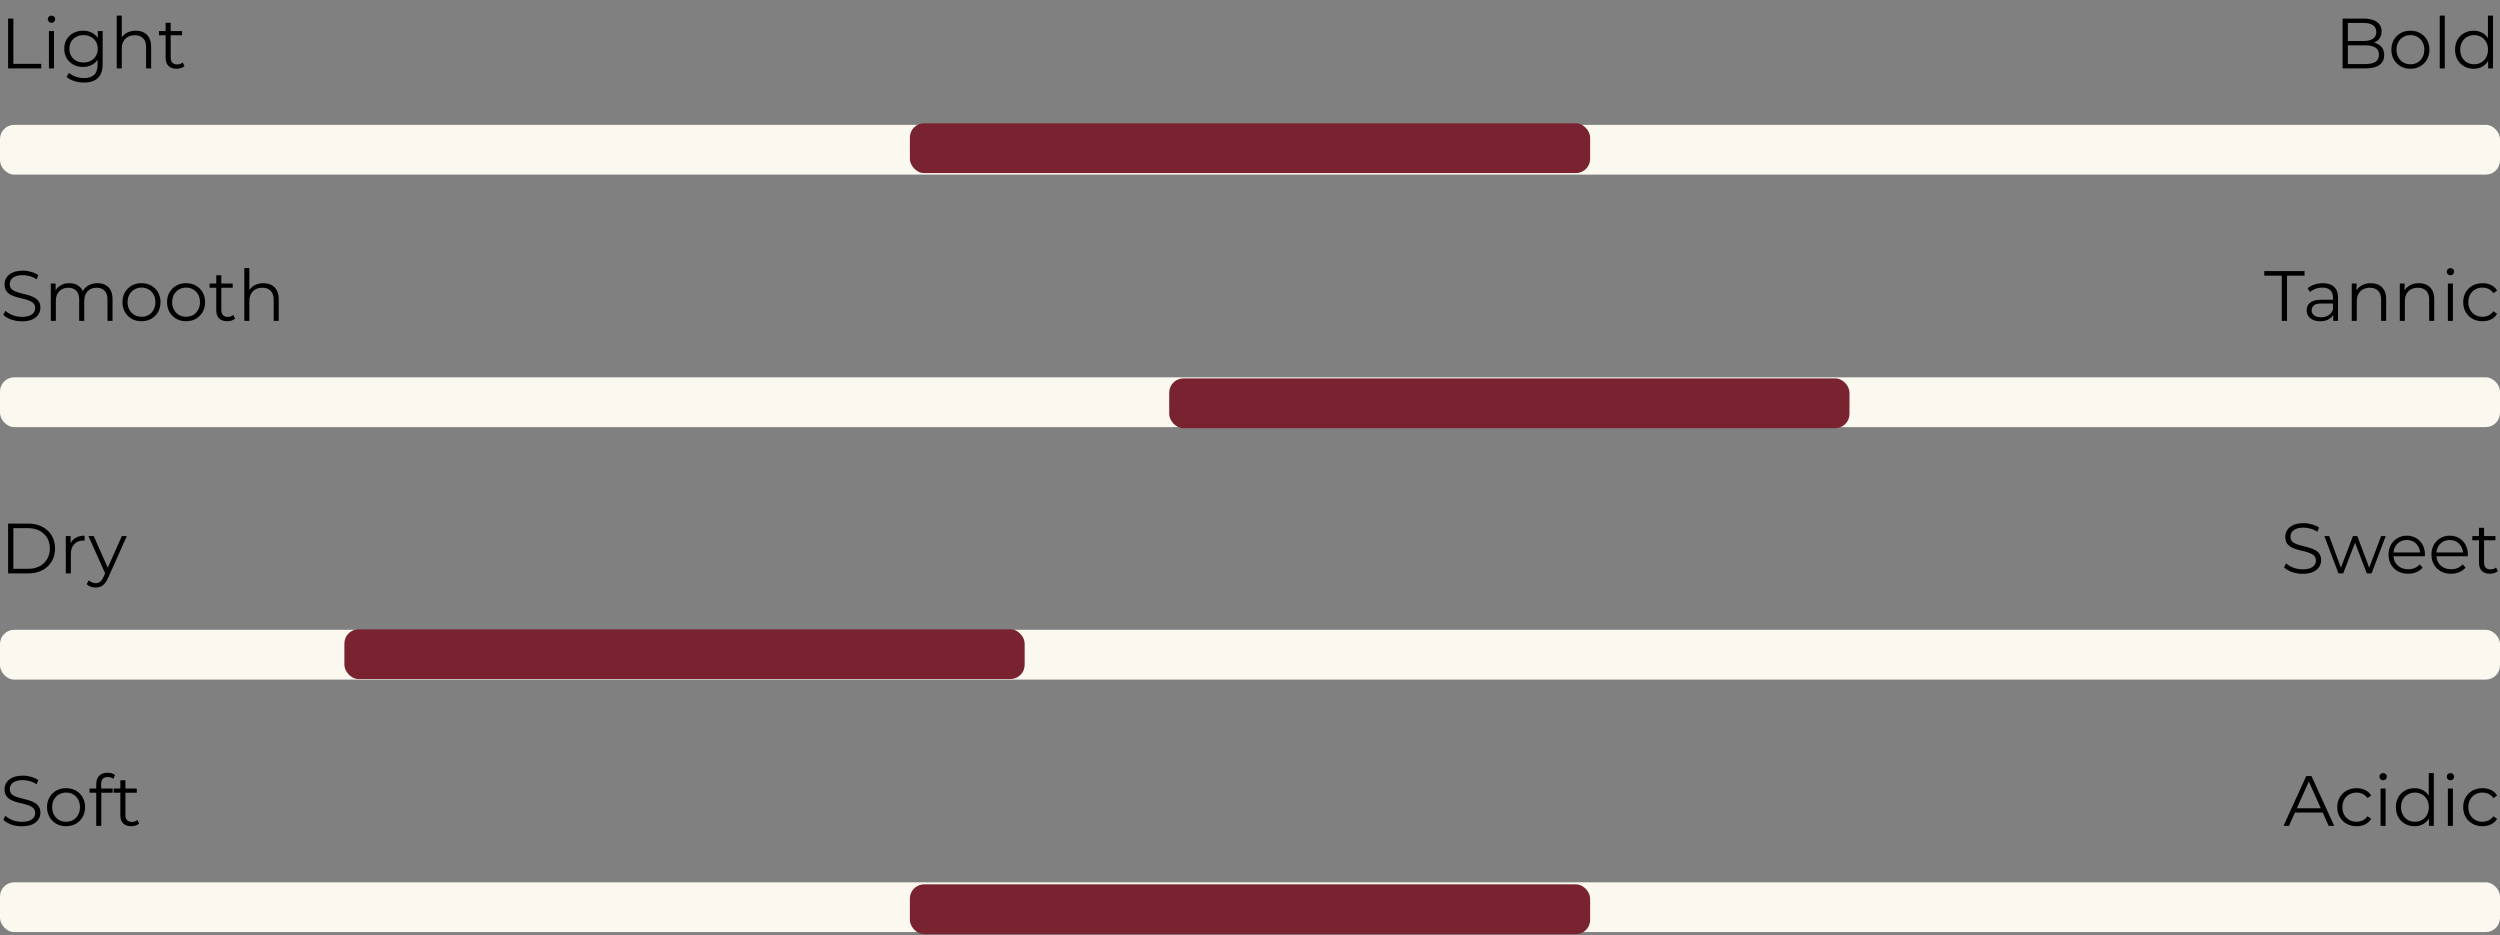 <svg width="588" height="220" viewBox="0 0 588 220" fill="none" xmlns="http://www.w3.org/2000/svg">
<rect x="0" y="0" width="588" height="220" fill="#808080" stroke="none"/>
<rect y="29.361" width="588" height="11.71" rx="3.346" fill="#FBF9EF"/>
<rect x="214" y="29" width="160" height="11.71" rx="3.346" fill="#78232F"/>
<path d="M1.907 16.086V4.377H3.145V15.016H9.702V16.086H1.907ZM11.507 16.086V7.304H12.695V16.086H11.507ZM12.109 5.364C11.864 5.364 11.657 5.28 11.49 5.113C11.323 4.945 11.239 4.745 11.239 4.51C11.239 4.276 11.323 4.081 11.49 3.925C11.657 3.758 11.864 3.674 12.109 3.674C12.354 3.674 12.561 3.752 12.728 3.908C12.895 4.064 12.979 4.26 12.979 4.494C12.979 4.739 12.895 4.945 12.728 5.113C12.572 5.28 12.366 5.364 12.109 5.364ZM19.747 19.415C18.944 19.415 18.174 19.298 17.438 19.064C16.702 18.83 16.105 18.495 15.648 18.06L16.25 17.157C16.663 17.525 17.17 17.815 17.773 18.027C18.386 18.25 19.033 18.361 19.713 18.361C20.828 18.361 21.648 18.099 22.172 17.575C22.696 17.062 22.958 16.259 22.958 15.166V12.975L23.126 11.469L23.009 9.964V7.304H24.146V15.016C24.146 16.532 23.772 17.642 23.025 18.345C22.289 19.058 21.196 19.415 19.747 19.415ZM19.529 15.752C18.693 15.752 17.94 15.573 17.271 15.217C16.602 14.848 16.072 14.341 15.681 13.694C15.302 13.047 15.113 12.306 15.113 11.469C15.113 10.633 15.302 9.897 15.681 9.261C16.072 8.614 16.602 8.113 17.271 7.756C17.94 7.399 18.693 7.22 19.529 7.22C20.31 7.22 21.012 7.382 21.637 7.706C22.261 8.029 22.758 8.508 23.126 9.144C23.494 9.78 23.678 10.555 23.678 11.469C23.678 12.384 23.494 13.159 23.126 13.795C22.758 14.43 22.261 14.915 21.637 15.25C21.012 15.585 20.31 15.752 19.529 15.752ZM19.646 14.698C20.293 14.698 20.867 14.564 21.369 14.296C21.871 14.018 22.267 13.639 22.557 13.159C22.847 12.668 22.992 12.105 22.992 11.469C22.992 10.834 22.847 10.276 22.557 9.797C22.267 9.317 21.871 8.943 21.369 8.676C20.867 8.397 20.293 8.258 19.646 8.258C19.01 8.258 18.436 8.397 17.923 8.676C17.421 8.943 17.025 9.317 16.735 9.797C16.457 10.276 16.317 10.834 16.317 11.469C16.317 12.105 16.457 12.668 16.735 13.159C17.025 13.639 17.421 14.018 17.923 14.296C18.436 14.564 19.01 14.698 19.646 14.698ZM31.934 7.22C32.648 7.22 33.273 7.36 33.808 7.639C34.354 7.906 34.778 8.319 35.079 8.877C35.391 9.434 35.547 10.137 35.547 10.984V16.086H34.36V11.101C34.36 10.176 34.126 9.479 33.657 9.01C33.2 8.531 32.553 8.291 31.717 8.291C31.092 8.291 30.546 8.419 30.077 8.676C29.62 8.921 29.263 9.284 29.007 9.763C28.761 10.232 28.639 10.8 28.639 11.469V16.086H27.451V3.674H28.639V9.713L28.404 9.261C28.683 8.626 29.129 8.129 29.743 7.772C30.356 7.404 31.087 7.22 31.934 7.22ZM41.533 16.17C40.707 16.17 40.072 15.947 39.626 15.501C39.179 15.055 38.956 14.425 38.956 13.611V5.364H40.144V13.544C40.144 14.057 40.272 14.453 40.529 14.731C40.797 15.01 41.176 15.15 41.666 15.15C42.191 15.15 42.626 14.999 42.971 14.698L43.389 15.551C43.155 15.763 42.871 15.919 42.536 16.02C42.213 16.12 41.878 16.17 41.533 16.17ZM37.384 8.291V7.304H42.821V8.291H37.384Z" fill="black"/>
<path d="M550.978 16.086V4.377H556.03C557.335 4.377 558.344 4.639 559.058 5.163C559.782 5.687 560.145 6.429 560.145 7.388C560.145 8.023 559.994 8.559 559.693 8.994C559.403 9.429 559.002 9.758 558.489 9.981C557.987 10.204 557.435 10.315 556.833 10.315L557.117 9.914C557.864 9.914 558.506 10.031 559.041 10.265C559.587 10.488 560.011 10.828 560.312 11.285C560.613 11.732 560.764 12.289 560.764 12.958C560.764 13.951 560.396 14.72 559.66 15.267C558.935 15.813 557.836 16.086 556.364 16.086H550.978ZM552.216 15.066H556.348C557.374 15.066 558.16 14.893 558.706 14.547C559.253 14.191 559.526 13.627 559.526 12.858C559.526 12.1 559.253 11.547 558.706 11.202C558.16 10.845 557.374 10.666 556.348 10.666H552.082V9.646H555.946C556.883 9.646 557.608 9.468 558.121 9.111C558.645 8.754 558.907 8.224 558.907 7.522C558.907 6.808 558.645 6.278 558.121 5.932C557.608 5.575 556.883 5.397 555.946 5.397H552.216V15.066ZM566.918 16.17C566.071 16.17 565.307 15.98 564.626 15.601C563.957 15.211 563.428 14.681 563.037 14.012C562.647 13.332 562.452 12.557 562.452 11.687C562.452 10.806 562.647 10.031 563.037 9.362C563.428 8.693 563.957 8.168 564.626 7.789C565.296 7.41 566.06 7.22 566.918 7.22C567.788 7.22 568.558 7.41 569.227 7.789C569.907 8.168 570.437 8.693 570.816 9.362C571.206 10.031 571.401 10.806 571.401 11.687C571.401 12.557 571.206 13.332 570.816 14.012C570.437 14.681 569.907 15.211 569.227 15.601C568.546 15.98 567.777 16.17 566.918 16.17ZM566.918 15.116C567.554 15.116 568.117 14.977 568.608 14.698C569.099 14.408 569.483 14.007 569.762 13.493C570.052 12.969 570.197 12.367 570.197 11.687C570.197 10.995 570.052 10.393 569.762 9.88C569.483 9.367 569.099 8.971 568.608 8.693C568.117 8.403 567.56 8.258 566.935 8.258C566.31 8.258 565.753 8.403 565.262 8.693C564.771 8.971 564.381 9.367 564.091 9.88C563.801 10.393 563.656 10.995 563.656 11.687C563.656 12.367 563.801 12.969 564.091 13.493C564.381 14.007 564.771 14.408 565.262 14.698C565.753 14.977 566.305 15.116 566.918 15.116ZM573.826 16.086V3.674H575.014V16.086H573.826ZM581.815 16.17C580.979 16.17 580.226 15.98 579.557 15.601C578.899 15.222 578.38 14.698 578.001 14.029C577.622 13.349 577.432 12.568 577.432 11.687C577.432 10.795 577.622 10.014 578.001 9.345C578.38 8.676 578.899 8.157 579.557 7.789C580.226 7.41 580.979 7.22 581.815 7.22C582.584 7.22 583.27 7.393 583.873 7.739C584.486 8.085 584.971 8.592 585.328 9.261C585.696 9.919 585.88 10.728 585.88 11.687C585.88 12.635 585.701 13.443 585.345 14.113C584.988 14.782 584.503 15.295 583.889 15.652C583.287 15.997 582.596 16.17 581.815 16.17ZM581.899 15.116C582.523 15.116 583.081 14.977 583.571 14.698C584.073 14.408 584.464 14.007 584.742 13.493C585.032 12.969 585.177 12.367 585.177 11.687C585.177 10.995 585.032 10.393 584.742 9.88C584.464 9.367 584.073 8.971 583.571 8.693C583.081 8.403 582.523 8.258 581.899 8.258C581.285 8.258 580.733 8.403 580.242 8.693C579.752 8.971 579.361 9.367 579.072 9.88C578.782 10.393 578.637 10.995 578.637 11.687C578.637 12.367 578.782 12.969 579.072 13.493C579.361 14.007 579.752 14.408 580.242 14.698C580.733 14.977 581.285 15.116 581.899 15.116ZM585.211 16.086V13.443L585.328 11.67L585.161 9.897V3.674H586.348V16.086H585.211Z" fill="black"/>
<rect y="88.747" width="588" height="11.71" rx="3.346" fill="#FBF9EF"/>
<rect x="275" y="89" width="160" height="11.71" rx="3.346" fill="#78232F"/>
<path d="M5.136 75.573C4.266 75.573 3.429 75.433 2.626 75.154C1.835 74.864 1.221 74.496 0.786 74.05L1.271 73.097C1.684 73.498 2.236 73.838 2.927 74.117C3.63 74.385 4.366 74.519 5.136 74.519C5.872 74.519 6.468 74.429 6.926 74.251C7.394 74.061 7.734 73.811 7.946 73.498C8.169 73.186 8.281 72.84 8.281 72.461C8.281 72.004 8.147 71.636 7.879 71.357C7.623 71.078 7.282 70.861 6.859 70.705C6.435 70.537 5.966 70.392 5.453 70.27C4.94 70.147 4.427 70.019 3.914 69.885C3.401 69.74 2.927 69.55 2.493 69.316C2.069 69.082 1.723 68.775 1.455 68.396C1.199 68.006 1.071 67.498 1.071 66.874C1.071 66.294 1.221 65.764 1.522 65.285C1.835 64.794 2.309 64.404 2.944 64.114C3.58 63.812 4.394 63.662 5.387 63.662C6.044 63.662 6.697 63.757 7.344 63.946C7.991 64.125 8.548 64.376 9.017 64.699L8.598 65.686C8.097 65.352 7.561 65.106 6.992 64.95C6.435 64.794 5.894 64.716 5.37 64.716C4.667 64.716 4.087 64.811 3.63 65C3.173 65.19 2.833 65.446 2.61 65.77C2.398 66.082 2.292 66.439 2.292 66.84C2.292 67.298 2.42 67.666 2.677 67.944C2.944 68.223 3.29 68.441 3.714 68.597C4.149 68.753 4.623 68.892 5.136 69.015C5.649 69.138 6.156 69.272 6.658 69.416C7.171 69.561 7.639 69.751 8.063 69.985C8.498 70.208 8.844 70.509 9.1 70.889C9.368 71.268 9.502 71.764 9.502 72.377C9.502 72.946 9.346 73.476 9.033 73.967C8.721 74.446 8.241 74.837 7.595 75.138C6.959 75.428 6.139 75.573 5.136 75.573ZM22.922 66.606C23.635 66.606 24.254 66.746 24.779 67.024C25.314 67.292 25.727 67.705 26.016 68.262C26.317 68.82 26.468 69.522 26.468 70.37V75.472H25.28V70.487C25.28 69.561 25.057 68.865 24.611 68.396C24.176 67.917 23.557 67.677 22.754 67.677C22.152 67.677 21.628 67.805 21.182 68.061C20.747 68.307 20.407 68.669 20.162 69.149C19.927 69.617 19.81 70.186 19.81 70.855V75.472H18.622V70.487C18.622 69.561 18.399 68.865 17.953 68.396C17.507 67.917 16.883 67.677 16.08 67.677C15.489 67.677 14.97 67.805 14.524 68.061C14.078 68.307 13.732 68.669 13.487 69.149C13.253 69.617 13.136 70.186 13.136 70.855V75.472H11.948V66.69H13.085V69.065L12.901 68.647C13.169 68.011 13.598 67.515 14.19 67.158C14.792 66.79 15.5 66.606 16.314 66.606C17.173 66.606 17.903 66.824 18.505 67.259C19.108 67.682 19.498 68.324 19.676 69.182L19.208 68.998C19.465 68.285 19.916 67.71 20.563 67.275C21.221 66.829 22.007 66.606 22.922 66.606ZM33.269 75.556C32.421 75.556 31.657 75.366 30.977 74.987C30.308 74.597 29.778 74.067 29.388 73.398C28.998 72.718 28.802 71.942 28.802 71.073C28.802 70.192 28.998 69.416 29.388 68.747C29.778 68.078 30.308 67.554 30.977 67.175C31.646 66.796 32.41 66.606 33.269 66.606C34.139 66.606 34.908 66.796 35.577 67.175C36.258 67.554 36.788 68.078 37.167 68.747C37.557 69.416 37.752 70.192 37.752 71.073C37.752 71.942 37.557 72.718 37.167 73.398C36.788 74.067 36.258 74.597 35.577 74.987C34.897 75.366 34.128 75.556 33.269 75.556ZM33.269 74.502C33.905 74.502 34.468 74.362 34.959 74.084C35.449 73.794 35.834 73.392 36.113 72.879C36.403 72.355 36.548 71.753 36.548 71.073C36.548 70.381 36.403 69.779 36.113 69.266C35.834 68.753 35.449 68.357 34.959 68.078C34.468 67.788 33.91 67.643 33.286 67.643C32.661 67.643 32.103 67.788 31.613 68.078C31.122 68.357 30.732 68.753 30.442 69.266C30.152 69.779 30.007 70.381 30.007 71.073C30.007 71.753 30.152 72.355 30.442 72.879C30.732 73.392 31.122 73.794 31.613 74.084C32.103 74.362 32.656 74.502 33.269 74.502ZM43.757 75.556C42.909 75.556 42.145 75.366 41.465 74.987C40.796 74.597 40.266 74.067 39.876 73.398C39.486 72.718 39.29 71.942 39.29 71.073C39.29 70.192 39.486 69.416 39.876 68.747C40.266 68.078 40.796 67.554 41.465 67.175C42.134 66.796 42.898 66.606 43.757 66.606C44.627 66.606 45.396 66.796 46.065 67.175C46.746 67.554 47.275 68.078 47.654 68.747C48.045 69.416 48.24 70.192 48.24 71.073C48.24 71.942 48.045 72.718 47.654 73.398C47.275 74.067 46.746 74.597 46.065 74.987C45.385 75.366 44.615 75.556 43.757 75.556ZM43.757 74.502C44.392 74.502 44.956 74.362 45.446 74.084C45.937 73.794 46.322 73.392 46.601 72.879C46.891 72.355 47.035 71.753 47.035 71.073C47.035 70.381 46.891 69.779 46.601 69.266C46.322 68.753 45.937 68.357 45.446 68.078C44.956 67.788 44.398 67.643 43.773 67.643C43.149 67.643 42.591 67.788 42.101 68.078C41.61 68.357 41.22 68.753 40.93 69.266C40.64 69.779 40.495 70.381 40.495 71.073C40.495 71.753 40.64 72.355 40.93 72.879C41.22 73.392 41.61 73.794 42.101 74.084C42.591 74.362 43.143 74.502 43.757 74.502ZM53.442 75.556C52.616 75.556 51.981 75.333 51.535 74.887C51.089 74.441 50.865 73.811 50.865 72.996V64.749H52.053V72.93C52.053 73.442 52.181 73.838 52.438 74.117C52.706 74.396 53.085 74.535 53.575 74.535C54.1 74.535 54.535 74.385 54.88 74.084L55.298 74.937C55.064 75.149 54.78 75.305 54.445 75.405C54.122 75.506 53.787 75.556 53.442 75.556ZM49.293 67.677V66.69H54.73V67.677H49.293ZM61.944 66.606C62.658 66.606 63.282 66.746 63.817 67.024C64.364 67.292 64.788 67.705 65.089 68.262C65.401 68.82 65.557 69.522 65.557 70.37V75.472H64.37V70.487C64.37 69.561 64.135 68.865 63.667 68.396C63.21 67.917 62.563 67.677 61.726 67.677C61.102 67.677 60.555 67.805 60.087 68.061C59.63 68.307 59.273 68.669 59.016 69.149C58.771 69.617 58.648 70.186 58.648 70.855V75.472H57.461V63.06H58.648V69.099L58.414 68.647C58.693 68.011 59.139 67.515 59.752 67.158C60.366 66.79 61.096 66.606 61.944 66.606Z" fill="black"/>
<path d="M536.672 75.472V64.833H532.556V63.762H542.025V64.833H537.909V75.472H536.672ZM548.765 75.472V73.532L548.715 73.214V69.969C548.715 69.221 548.503 68.647 548.079 68.246C547.666 67.844 547.047 67.643 546.222 67.643C545.653 67.643 545.112 67.738 544.599 67.928C544.086 68.117 543.652 68.368 543.295 68.68L542.759 67.794C543.205 67.415 543.741 67.125 544.365 66.924C544.99 66.712 545.648 66.606 546.339 66.606C547.477 66.606 548.352 66.891 548.966 67.459C549.59 68.017 549.902 68.87 549.902 70.019V75.472H548.765ZM545.737 75.556C545.079 75.556 544.505 75.45 544.014 75.238C543.534 75.015 543.166 74.714 542.91 74.335C542.653 73.944 542.525 73.498 542.525 72.996C542.525 72.539 542.631 72.126 542.843 71.758C543.066 71.379 543.423 71.078 543.914 70.855C544.415 70.621 545.085 70.504 545.921 70.504H548.949V71.391H545.954C545.107 71.391 544.516 71.541 544.181 71.842C543.858 72.143 543.696 72.517 543.696 72.963C543.696 73.465 543.891 73.866 544.282 74.167C544.672 74.469 545.218 74.619 545.921 74.619C546.59 74.619 547.164 74.469 547.644 74.167C548.135 73.855 548.492 73.409 548.715 72.829L548.982 73.649C548.759 74.229 548.369 74.692 547.811 75.037C547.265 75.383 546.573 75.556 545.737 75.556ZM557.611 66.606C558.325 66.606 558.95 66.746 559.485 67.024C560.031 67.292 560.455 67.705 560.756 68.262C561.069 68.82 561.225 69.522 561.225 70.37V75.472H560.037V70.487C560.037 69.561 559.803 68.865 559.334 68.396C558.877 67.917 558.23 67.677 557.394 67.677C556.769 67.677 556.223 67.805 555.755 68.061C555.297 68.307 554.941 68.669 554.684 69.149C554.439 69.617 554.316 70.186 554.316 70.855V75.472H553.128V66.69H554.266V69.099L554.082 68.647C554.361 68.011 554.807 67.515 555.42 67.158C556.033 66.79 556.764 66.606 557.611 66.606ZM568.916 66.606C569.63 66.606 570.254 66.746 570.79 67.024C571.336 67.292 571.76 67.705 572.061 68.262C572.373 68.82 572.529 69.522 572.529 70.37V75.472H571.342V70.487C571.342 69.561 571.108 68.865 570.639 68.396C570.182 67.917 569.535 67.677 568.699 67.677C568.074 67.677 567.528 67.805 567.059 68.061C566.602 68.307 566.245 68.669 565.989 69.149C565.743 69.617 565.621 70.186 565.621 70.855V75.472H564.433V66.69H565.57V69.099L565.386 68.647C565.665 68.011 566.111 67.515 566.725 67.158C567.338 66.79 568.069 66.606 568.916 66.606ZM575.738 75.472V66.69H576.925V75.472H575.738ZM576.34 64.749C576.094 64.749 575.888 64.666 575.721 64.498C575.554 64.331 575.47 64.13 575.47 63.896C575.47 63.662 575.554 63.467 575.721 63.311C575.888 63.143 576.094 63.06 576.34 63.06C576.585 63.06 576.791 63.138 576.959 63.294C577.126 63.45 577.21 63.645 577.21 63.88C577.21 64.125 577.126 64.331 576.959 64.498C576.803 64.666 576.596 64.749 576.34 64.749ZM583.877 75.556C583.007 75.556 582.226 75.366 581.535 74.987C580.855 74.597 580.319 74.067 579.929 73.398C579.539 72.718 579.343 71.942 579.343 71.073C579.343 70.192 579.539 69.416 579.929 68.747C580.319 68.078 580.855 67.554 581.535 67.175C582.226 66.796 583.007 66.606 583.877 66.606C584.624 66.606 585.299 66.751 585.901 67.041C586.503 67.331 586.977 67.766 587.323 68.346L586.436 68.948C586.135 68.502 585.762 68.173 585.315 67.961C584.869 67.749 584.384 67.643 583.86 67.643C583.236 67.643 582.672 67.788 582.171 68.078C581.669 68.357 581.273 68.753 580.983 69.266C580.693 69.779 580.548 70.381 580.548 71.073C580.548 71.764 580.693 72.366 580.983 72.879C581.273 73.392 581.669 73.794 582.171 74.084C582.672 74.362 583.236 74.502 583.86 74.502C584.384 74.502 584.869 74.396 585.315 74.184C585.762 73.972 586.135 73.649 586.436 73.214L587.323 73.816C586.977 74.385 586.503 74.82 585.901 75.121C585.299 75.411 584.624 75.556 583.877 75.556Z" fill="black"/>
<rect y="148.132" width="588" height="11.71" rx="3.346" fill="#FBF9EF"/>
<rect x="81" y="148" width="160" height="11.71" rx="3.346" fill="#78232F"/>
<path d="M1.907 134.858V123.148H6.675C7.924 123.148 9.017 123.399 9.953 123.901C10.901 124.392 11.637 125.077 12.162 125.958C12.686 126.839 12.948 127.854 12.948 129.003C12.948 130.152 12.686 131.167 12.162 132.048C11.637 132.929 10.901 133.62 9.953 134.122C9.017 134.613 7.924 134.858 6.675 134.858H1.907ZM3.145 133.787H6.608C7.645 133.787 8.543 133.587 9.301 133.185C10.07 132.772 10.667 132.209 11.091 131.496C11.515 130.771 11.726 129.94 11.726 129.003C11.726 128.055 11.515 127.224 11.091 126.51C10.667 125.797 10.07 125.239 9.301 124.838C8.543 124.425 7.645 124.219 6.608 124.219H3.145V133.787ZM15.477 134.858V126.076H16.614V128.468L16.497 128.049C16.742 127.38 17.155 126.873 17.735 126.527C18.315 126.17 19.034 125.992 19.893 125.992V127.146C19.848 127.146 19.804 127.146 19.759 127.146C19.714 127.135 19.67 127.129 19.625 127.129C18.7 127.129 17.975 127.414 17.451 127.983C16.926 128.54 16.664 129.338 16.664 130.375V134.858H15.477ZM22.503 138.187C22.09 138.187 21.694 138.12 21.315 137.986C20.947 137.852 20.629 137.652 20.361 137.384L20.913 136.497C21.137 136.709 21.376 136.871 21.633 136.982C21.901 137.105 22.196 137.166 22.519 137.166C22.91 137.166 23.244 137.055 23.523 136.832C23.813 136.62 24.086 136.241 24.343 135.694L24.912 134.406L25.045 134.222L28.659 126.076H29.83L25.43 135.912C25.185 136.481 24.912 136.932 24.61 137.267C24.32 137.601 24.003 137.836 23.657 137.969C23.311 138.114 22.927 138.187 22.503 138.187ZM24.845 135.109L20.796 126.076H22.034L25.614 134.139L24.845 135.109Z" fill="black"/>
<path d="M541.562 134.958C540.692 134.958 539.856 134.819 539.053 134.54C538.261 134.25 537.648 133.882 537.213 133.436L537.698 132.482C538.11 132.884 538.663 133.224 539.354 133.503C540.057 133.771 540.793 133.904 541.562 133.904C542.298 133.904 542.895 133.815 543.352 133.637C543.82 133.447 544.161 133.196 544.372 132.884C544.595 132.572 544.707 132.226 544.707 131.847C544.707 131.39 544.573 131.022 544.306 130.743C544.049 130.464 543.709 130.246 543.285 130.09C542.861 129.923 542.393 129.778 541.88 129.655C541.367 129.533 540.854 129.404 540.341 129.271C539.828 129.126 539.354 128.936 538.919 128.702C538.495 128.468 538.15 128.161 537.882 127.782C537.625 127.392 537.497 126.884 537.497 126.26C537.497 125.68 537.648 125.15 537.949 124.67C538.261 124.18 538.735 123.789 539.371 123.499C540.006 123.198 540.82 123.048 541.813 123.048C542.471 123.048 543.123 123.143 543.77 123.332C544.417 123.511 544.975 123.761 545.443 124.085L545.025 125.072C544.523 124.737 543.988 124.492 543.419 124.336C542.861 124.18 542.32 124.102 541.796 124.102C541.094 124.102 540.514 124.196 540.057 124.386C539.599 124.576 539.259 124.832 539.036 125.155C538.824 125.468 538.718 125.825 538.718 126.226C538.718 126.683 538.847 127.051 539.103 127.33C539.371 127.609 539.716 127.826 540.14 127.983C540.575 128.139 541.049 128.278 541.562 128.401C542.075 128.523 542.583 128.657 543.084 128.802C543.597 128.947 544.066 129.137 544.49 129.371C544.924 129.594 545.27 129.895 545.527 130.274C545.794 130.654 545.928 131.15 545.928 131.763C545.928 132.332 545.772 132.862 545.46 133.352C545.148 133.832 544.668 134.222 544.021 134.523C543.385 134.813 542.566 134.958 541.562 134.958ZM550.001 134.858L546.689 126.076H547.826L550.837 134.222H550.319L553.414 126.076H554.434L557.495 134.222H556.977L560.038 126.076H561.125L557.796 134.858H556.676L553.731 127.196H554.083L551.122 134.858H550.001ZM566.399 134.942C565.485 134.942 564.682 134.752 563.99 134.373C563.299 133.982 562.758 133.453 562.368 132.784C561.977 132.103 561.782 131.328 561.782 130.458C561.782 129.588 561.966 128.819 562.334 128.15C562.713 127.481 563.226 126.957 563.873 126.577C564.531 126.187 565.267 125.992 566.081 125.992C566.906 125.992 567.637 126.181 568.273 126.561C568.919 126.929 569.427 127.453 569.795 128.133C570.163 128.802 570.347 129.577 570.347 130.458C570.347 130.514 570.341 130.575 570.33 130.642C570.33 130.698 570.33 130.759 570.33 130.826H562.685V129.94H569.695L569.226 130.291C569.226 129.655 569.087 129.092 568.808 128.602C568.54 128.1 568.172 127.709 567.704 127.431C567.235 127.152 566.695 127.012 566.081 127.012C565.479 127.012 564.938 127.152 564.459 127.431C563.979 127.709 563.605 128.1 563.338 128.602C563.07 129.103 562.936 129.678 562.936 130.325V130.509C562.936 131.178 563.081 131.769 563.371 132.282C563.672 132.784 564.085 133.18 564.609 133.469C565.144 133.748 565.752 133.888 566.432 133.888C566.968 133.888 567.464 133.793 567.921 133.603C568.39 133.414 568.791 133.124 569.126 132.733L569.795 133.503C569.405 133.971 568.914 134.328 568.323 134.574C567.743 134.819 567.102 134.942 566.399 134.942ZM576.495 134.942C575.58 134.942 574.777 134.752 574.086 134.373C573.395 133.982 572.854 133.453 572.463 132.784C572.073 132.103 571.878 131.328 571.878 130.458C571.878 129.588 572.062 128.819 572.43 128.15C572.809 127.481 573.322 126.957 573.969 126.577C574.627 126.187 575.363 125.992 576.177 125.992C577.002 125.992 577.733 126.181 578.368 126.561C579.015 126.929 579.523 127.453 579.891 128.133C580.259 128.802 580.443 129.577 580.443 130.458C580.443 130.514 580.437 130.575 580.426 130.642C580.426 130.698 580.426 130.759 580.426 130.826H572.781V129.94H579.79L579.322 130.291C579.322 129.655 579.183 129.092 578.904 128.602C578.636 128.1 578.268 127.709 577.8 127.431C577.331 127.152 576.79 127.012 576.177 127.012C575.575 127.012 575.034 127.152 574.554 127.431C574.075 127.709 573.701 128.1 573.434 128.602C573.166 129.103 573.032 129.678 573.032 130.325V130.509C573.032 131.178 573.177 131.769 573.467 132.282C573.768 132.784 574.181 133.18 574.705 133.469C575.24 133.748 575.848 133.888 576.528 133.888C577.064 133.888 577.56 133.793 578.017 133.603C578.485 133.414 578.887 133.124 579.222 132.733L579.891 133.503C579.5 133.971 579.01 134.328 578.419 134.574C577.839 134.819 577.197 134.942 576.495 134.942ZM585.637 134.942C584.812 134.942 584.176 134.719 583.73 134.272C583.284 133.826 583.061 133.196 583.061 132.382V124.135H584.249V132.315C584.249 132.828 584.377 133.224 584.633 133.503C584.901 133.782 585.28 133.921 585.771 133.921C586.295 133.921 586.73 133.771 587.076 133.469L587.494 134.323C587.26 134.534 586.975 134.691 586.641 134.791C586.317 134.891 585.983 134.942 585.637 134.942ZM581.488 127.063V126.076H586.925V127.063H581.488Z" fill="black"/>
<rect y="207.518" width="588" height="11.71" rx="3.346" fill="#FBF9EF"/>
<rect x="214" y="208" width="160" height="11.71" rx="3.346" fill="#78232F"/>
<path d="M5.136 194.344C4.266 194.344 3.429 194.204 2.626 193.925C1.835 193.635 1.221 193.267 0.786 192.821L1.271 191.868C1.684 192.269 2.236 192.609 2.927 192.888C3.63 193.156 4.366 193.29 5.136 193.29C5.872 193.29 6.468 193.2 6.926 193.022C7.394 192.832 7.734 192.581 7.946 192.269C8.169 191.957 8.281 191.611 8.281 191.232C8.281 190.775 8.147 190.407 7.879 190.128C7.623 189.849 7.282 189.632 6.859 189.476C6.435 189.308 5.966 189.163 5.453 189.041C4.94 188.918 4.427 188.79 3.914 188.656C3.401 188.511 2.927 188.321 2.493 188.087C2.069 187.853 1.723 187.546 1.455 187.167C1.199 186.777 1.071 186.269 1.071 185.645C1.071 185.065 1.221 184.535 1.522 184.056C1.835 183.565 2.309 183.175 2.944 182.885C3.58 182.584 4.394 182.433 5.387 182.433C6.044 182.433 6.697 182.528 7.344 182.717C7.991 182.896 8.548 183.147 9.017 183.47L8.598 184.457C8.097 184.123 7.561 183.877 6.992 183.721C6.435 183.565 5.894 183.487 5.37 183.487C4.667 183.487 4.087 183.582 3.63 183.771C3.173 183.961 2.833 184.217 2.61 184.541C2.398 184.853 2.292 185.21 2.292 185.611C2.292 186.069 2.42 186.437 2.677 186.715C2.944 186.994 3.29 187.212 3.714 187.368C4.149 187.524 4.623 187.663 5.136 187.786C5.649 187.909 6.156 188.043 6.658 188.188C7.171 188.332 7.639 188.522 8.063 188.756C8.498 188.979 8.844 189.28 9.1 189.66C9.368 190.039 9.502 190.535 9.502 191.148C9.502 191.717 9.346 192.247 9.033 192.738C8.721 193.217 8.241 193.607 7.595 193.909C6.959 194.199 6.139 194.344 5.136 194.344ZM15.528 194.327C14.68 194.327 13.916 194.137 13.236 193.758C12.567 193.368 12.037 192.838 11.647 192.169C11.257 191.489 11.061 190.713 11.061 189.844C11.061 188.963 11.257 188.188 11.647 187.518C12.037 186.849 12.567 186.325 13.236 185.946C13.905 185.567 14.669 185.377 15.528 185.377C16.398 185.377 17.167 185.567 17.836 185.946C18.517 186.325 19.046 186.849 19.425 187.518C19.816 188.188 20.011 188.963 20.011 189.844C20.011 190.713 19.816 191.489 19.425 192.169C19.046 192.838 18.517 193.368 17.836 193.758C17.156 194.137 16.387 194.327 15.528 194.327ZM15.528 193.273C16.163 193.273 16.727 193.134 17.217 192.855C17.708 192.565 18.093 192.163 18.372 191.65C18.662 191.126 18.806 190.524 18.806 189.844C18.806 189.152 18.662 188.55 18.372 188.037C18.093 187.524 17.708 187.128 17.217 186.849C16.727 186.559 16.169 186.414 15.544 186.414C14.92 186.414 14.362 186.559 13.872 186.849C13.381 187.128 12.991 187.524 12.701 188.037C12.411 188.55 12.266 189.152 12.266 189.844C12.266 190.524 12.411 191.126 12.701 191.65C12.991 192.163 13.381 192.565 13.872 192.855C14.362 193.134 14.914 193.273 15.528 193.273ZM22.637 194.243V184.357C22.637 183.576 22.865 182.946 23.322 182.466C23.78 181.987 24.438 181.747 25.296 181.747C25.631 181.747 25.954 181.792 26.267 181.881C26.579 181.97 26.841 182.11 27.053 182.299L26.651 183.186C26.484 183.041 26.289 182.935 26.066 182.868C25.843 182.79 25.603 182.751 25.346 182.751C24.845 182.751 24.46 182.89 24.192 183.169C23.925 183.448 23.791 183.86 23.791 184.407V185.745L23.824 186.297V194.243H22.637ZM21.064 186.448V185.461H26.501V186.448H21.064ZM30.881 194.327C30.056 194.327 29.42 194.104 28.974 193.658C28.528 193.212 28.305 192.581 28.305 191.767V183.52H29.493V191.7C29.493 192.213 29.621 192.609 29.878 192.888C30.145 193.167 30.524 193.306 31.015 193.306C31.539 193.306 31.974 193.156 32.32 192.855L32.738 193.708C32.504 193.92 32.22 194.076 31.885 194.176C31.562 194.277 31.227 194.327 30.881 194.327ZM26.733 186.448V185.461H32.169V186.448H26.733Z" fill="black"/>
<path d="M537.081 194.243L542.434 182.533H543.655L549.008 194.243H547.703L542.785 183.253H543.287L538.369 194.243H537.081ZM539.188 191.115L539.557 190.111H546.365L546.733 191.115H539.188ZM554.259 194.327C553.389 194.327 552.609 194.137 551.917 193.758C551.237 193.368 550.702 192.838 550.311 192.169C549.921 191.489 549.726 190.714 549.726 189.844C549.726 188.963 549.921 188.188 550.311 187.519C550.702 186.849 551.237 186.325 551.917 185.946C552.609 185.567 553.389 185.377 554.259 185.377C555.006 185.377 555.681 185.522 556.283 185.812C556.886 186.102 557.36 186.537 557.705 187.117L556.819 187.719C556.518 187.273 556.144 186.944 555.698 186.732C555.252 186.52 554.767 186.414 554.243 186.414C553.618 186.414 553.055 186.559 552.553 186.849C552.051 187.128 551.655 187.524 551.365 188.037C551.075 188.55 550.93 189.152 550.93 189.844C550.93 190.535 551.075 191.137 551.365 191.65C551.655 192.163 552.051 192.565 552.553 192.855C553.055 193.134 553.618 193.273 554.243 193.273C554.767 193.273 555.252 193.167 555.698 192.955C556.144 192.743 556.518 192.42 556.819 191.985L557.705 192.587C557.36 193.156 556.886 193.591 556.283 193.892C555.681 194.182 555.006 194.327 554.259 194.327ZM559.908 194.243V185.461H561.096V194.243H559.908ZM560.51 183.52C560.265 183.52 560.058 183.437 559.891 183.27C559.724 183.102 559.64 182.901 559.64 182.667C559.64 182.433 559.724 182.238 559.891 182.082C560.058 181.915 560.265 181.831 560.51 181.831C560.755 181.831 560.962 181.909 561.129 182.065C561.296 182.221 561.38 182.416 561.38 182.651C561.38 182.896 561.296 183.102 561.129 183.27C560.973 183.437 560.767 183.52 560.51 183.52ZM567.896 194.327C567.06 194.327 566.307 194.137 565.638 193.758C564.98 193.379 564.462 192.855 564.082 192.186C563.703 191.505 563.514 190.725 563.514 189.844C563.514 188.952 563.703 188.171 564.082 187.502C564.462 186.833 564.98 186.314 565.638 185.946C566.307 185.567 567.06 185.377 567.896 185.377C568.666 185.377 569.352 185.55 569.954 185.896C570.567 186.242 571.053 186.749 571.409 187.418C571.777 188.076 571.961 188.885 571.961 189.844C571.961 190.792 571.783 191.6 571.426 192.269C571.069 192.938 570.584 193.451 569.971 193.808C569.369 194.154 568.677 194.327 567.896 194.327ZM567.98 193.273C568.605 193.273 569.162 193.134 569.653 192.855C570.155 192.565 570.545 192.163 570.824 191.65C571.114 191.126 571.259 190.524 571.259 189.844C571.259 189.152 571.114 188.55 570.824 188.037C570.545 187.524 570.155 187.128 569.653 186.849C569.162 186.559 568.605 186.414 567.98 186.414C567.367 186.414 566.815 186.559 566.324 186.849C565.833 187.128 565.443 187.524 565.153 188.037C564.863 188.55 564.718 189.152 564.718 189.844C564.718 190.524 564.863 191.126 565.153 191.65C565.443 192.163 565.833 192.565 566.324 192.855C566.815 193.134 567.367 193.273 567.98 193.273ZM571.292 194.243V191.6L571.409 189.827L571.242 188.054V181.831H572.43V194.243H571.292ZM575.738 194.243V185.461H576.925V194.243H575.738ZM576.34 183.52C576.094 183.52 575.888 183.437 575.721 183.27C575.554 183.102 575.47 182.901 575.47 182.667C575.47 182.433 575.554 182.238 575.721 182.082C575.888 181.915 576.094 181.831 576.34 181.831C576.585 181.831 576.791 181.909 576.959 182.065C577.126 182.221 577.21 182.416 577.21 182.651C577.21 182.896 577.126 183.102 576.959 183.27C576.803 183.437 576.596 183.52 576.34 183.52ZM583.877 194.327C583.007 194.327 582.226 194.137 581.535 193.758C580.855 193.368 580.319 192.838 579.929 192.169C579.539 191.489 579.343 190.714 579.343 189.844C579.343 188.963 579.539 188.188 579.929 187.519C580.319 186.849 580.855 186.325 581.535 185.946C582.226 185.567 583.007 185.377 583.877 185.377C584.624 185.377 585.299 185.522 585.901 185.812C586.503 186.102 586.977 186.537 587.323 187.117L586.436 187.719C586.135 187.273 585.762 186.944 585.315 186.732C584.869 186.52 584.384 186.414 583.86 186.414C583.236 186.414 582.672 186.559 582.171 186.849C581.669 187.128 581.273 187.524 580.983 188.037C580.693 188.55 580.548 189.152 580.548 189.844C580.548 190.535 580.693 191.137 580.983 191.65C581.273 192.163 581.669 192.565 582.171 192.855C582.672 193.134 583.236 193.273 583.86 193.273C584.384 193.273 584.869 193.167 585.315 192.955C585.762 192.743 586.135 192.42 586.436 191.985L587.323 192.587C586.977 193.156 586.503 193.591 585.901 193.892C585.299 194.182 584.624 194.327 583.877 194.327Z" fill="black"/>
</svg>
